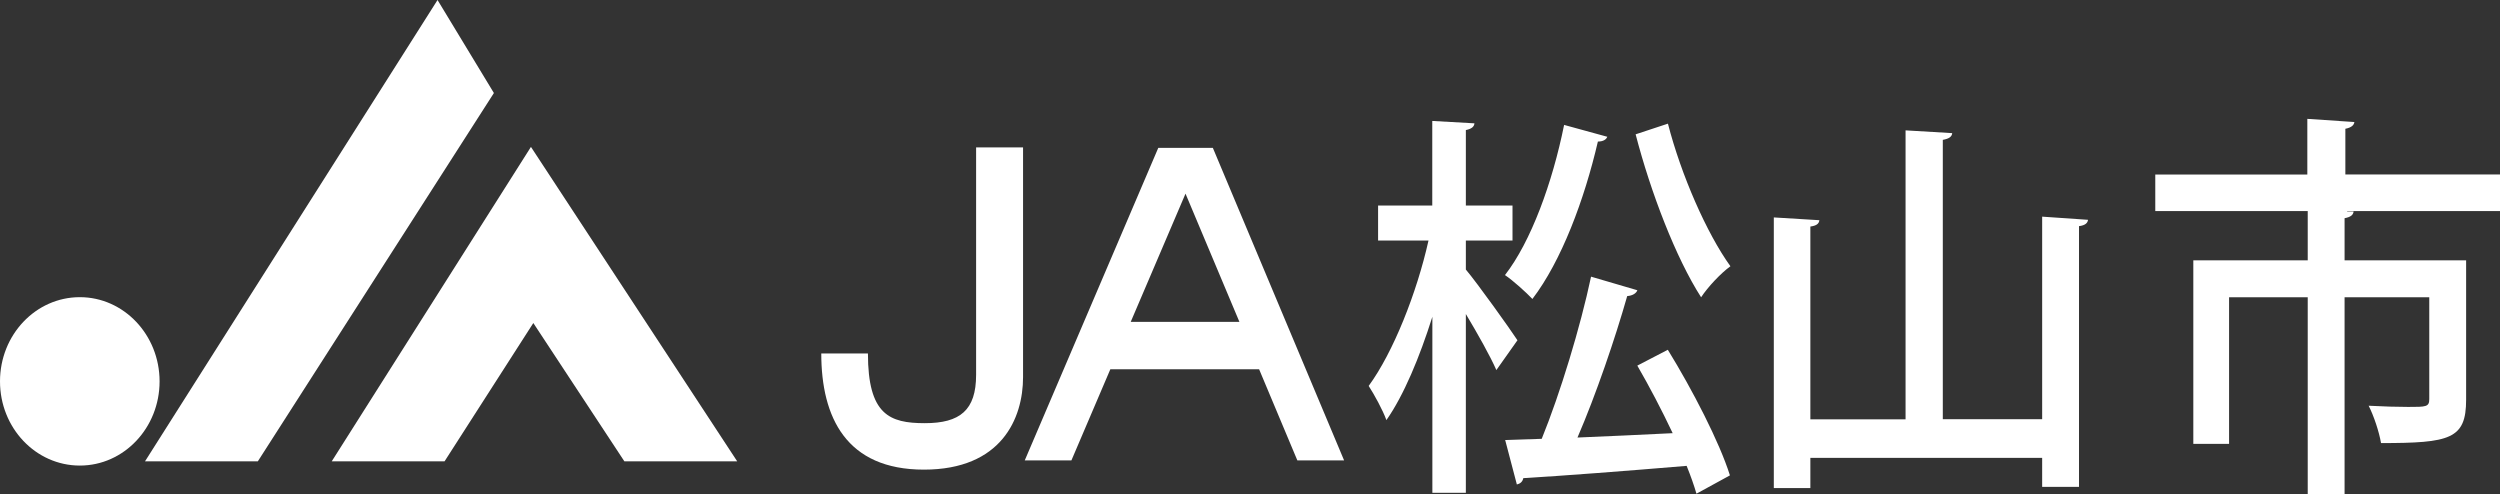 <?xml version="1.0" encoding="UTF-8"?><svg id="_レイヤー_2" xmlns="http://www.w3.org/2000/svg" width="252.38" height="49.87" viewBox="0 0 252.38 49.87"><rect x="0" y="0" width="252.38" height="49.87" fill="#333333" stroke="none"/><defs><style>.cls-1{fill:#fff;}</style></defs><g id="_レイヤー_1-2"><path class="cls-1" d="M8.06,30c-4.45,0-8.06,3.8-8.06,8.5s3.61,8.5,8.06,8.5,8.05-3.81,8.05-8.5-3.61-8.5-8.05-8.5"/><polygon class="cls-1" points="74.42 46.57 53.6 14.83 33.49 46.57 44.88 46.57 53.84 32.61 63.03 46.57 74.42 46.57"/><polygon class="cls-1" points="44.17 0 14.64 46.57 26.03 46.57 49.86 9.39 44.17 0"/><path class="cls-1" d="M114.15,32.49l5.53-12.94,5.44,12.94h-10.96ZM122.45,14.93h-5.52l-13.48,31.55h4.71l3.93-9.2h15.02l3.86,9.2h4.72l-13.25-31.55Z"/><path class="cls-1" d="M103.28,14.88h-4.74v22.96c0,3.57-1.62,4.88-5.18,4.88s-5.74-.85-5.74-7.04h-4.71c0,6.48,2.54,11.73,10.36,11.73s10.01-5.16,10.01-9.34V14.88Z"/><path class="cls-1" d="M147.98,27.21c1.18,1.4,4.48,6.02,5.21,7.14l-2.13,3.01c-.61-1.4-1.9-3.69-3.08-5.66v18.05h-3.38v-17.77c-1.29,4.09-2.89,7.94-4.64,10.43-.38-1.04-1.22-2.57-1.79-3.45,2.47-3.37,4.86-9.39,6.04-14.68h-5.09v-3.53h5.47v-8.54l4.26.24c-.04.36-.3.56-.87.68v7.62h4.71v3.53h-4.71v2.93ZM162.26,13.81c-.11.28-.42.48-.95.48-1.37,5.9-3.69,12.07-6.61,15.89-.65-.68-1.94-1.85-2.77-2.41,2.62-3.37,4.79-9.31,5.97-15.16l4.37,1.2ZM165.3,29.29c-.11.32-.49.56-1.03.6-1.22,4.29-3.15,9.95-5.02,14.28,3-.12,6.31-.28,9.61-.44-1.1-2.33-2.36-4.73-3.57-6.82l3.08-1.6c2.47,4.01,5.21,9.31,6.27,12.68l-3.38,1.85c-.23-.8-.57-1.77-.99-2.81-6.19.52-12.46,1-16.49,1.24-.08.4-.34.56-.65.64l-1.18-4.49,3.69-.12c1.86-4.57,3.91-11.31,4.98-16.37l4.67,1.37ZM168.38,12.48c1.33,5.17,3.91,11.07,6.31,14.4-.95.68-2.28,2.09-2.96,3.13-2.55-3.97-5.09-10.59-6.61-16.45l3.27-1.08Z"/><path class="cls-1" d="M206.15,21.87l4.64.32c-.04.32-.27.56-.91.64v26.32h-3.72v-2.93h-23.4v3.05h-3.69v-27.32l4.6.28c-.04.36-.3.56-.91.64v19.46h9.61V13.16l4.71.28c-.04.36-.3.56-.95.68v28.2h10.03v-20.46Z"/><path class="cls-1" d="M252.38,17.62v3.69h-15.43v.04h.65c-.04.36-.3.56-.91.68v4.25h12.27v14.08c0,3.97-1.63,4.37-8.59,4.37-.19-1.12-.72-2.73-1.25-3.77,1.48.08,2.93.12,3.99.12,1.82,0,2.13,0,2.13-.8v-10.27h-8.55v19.86h-3.72v-19.86h-7.94v14.8h-3.61v-18.53h11.55v-4.97h-15.39v-3.69h15.35v-5.62l4.75.32c-.04.32-.3.56-.91.68v4.61h15.62Z"/></g></svg>